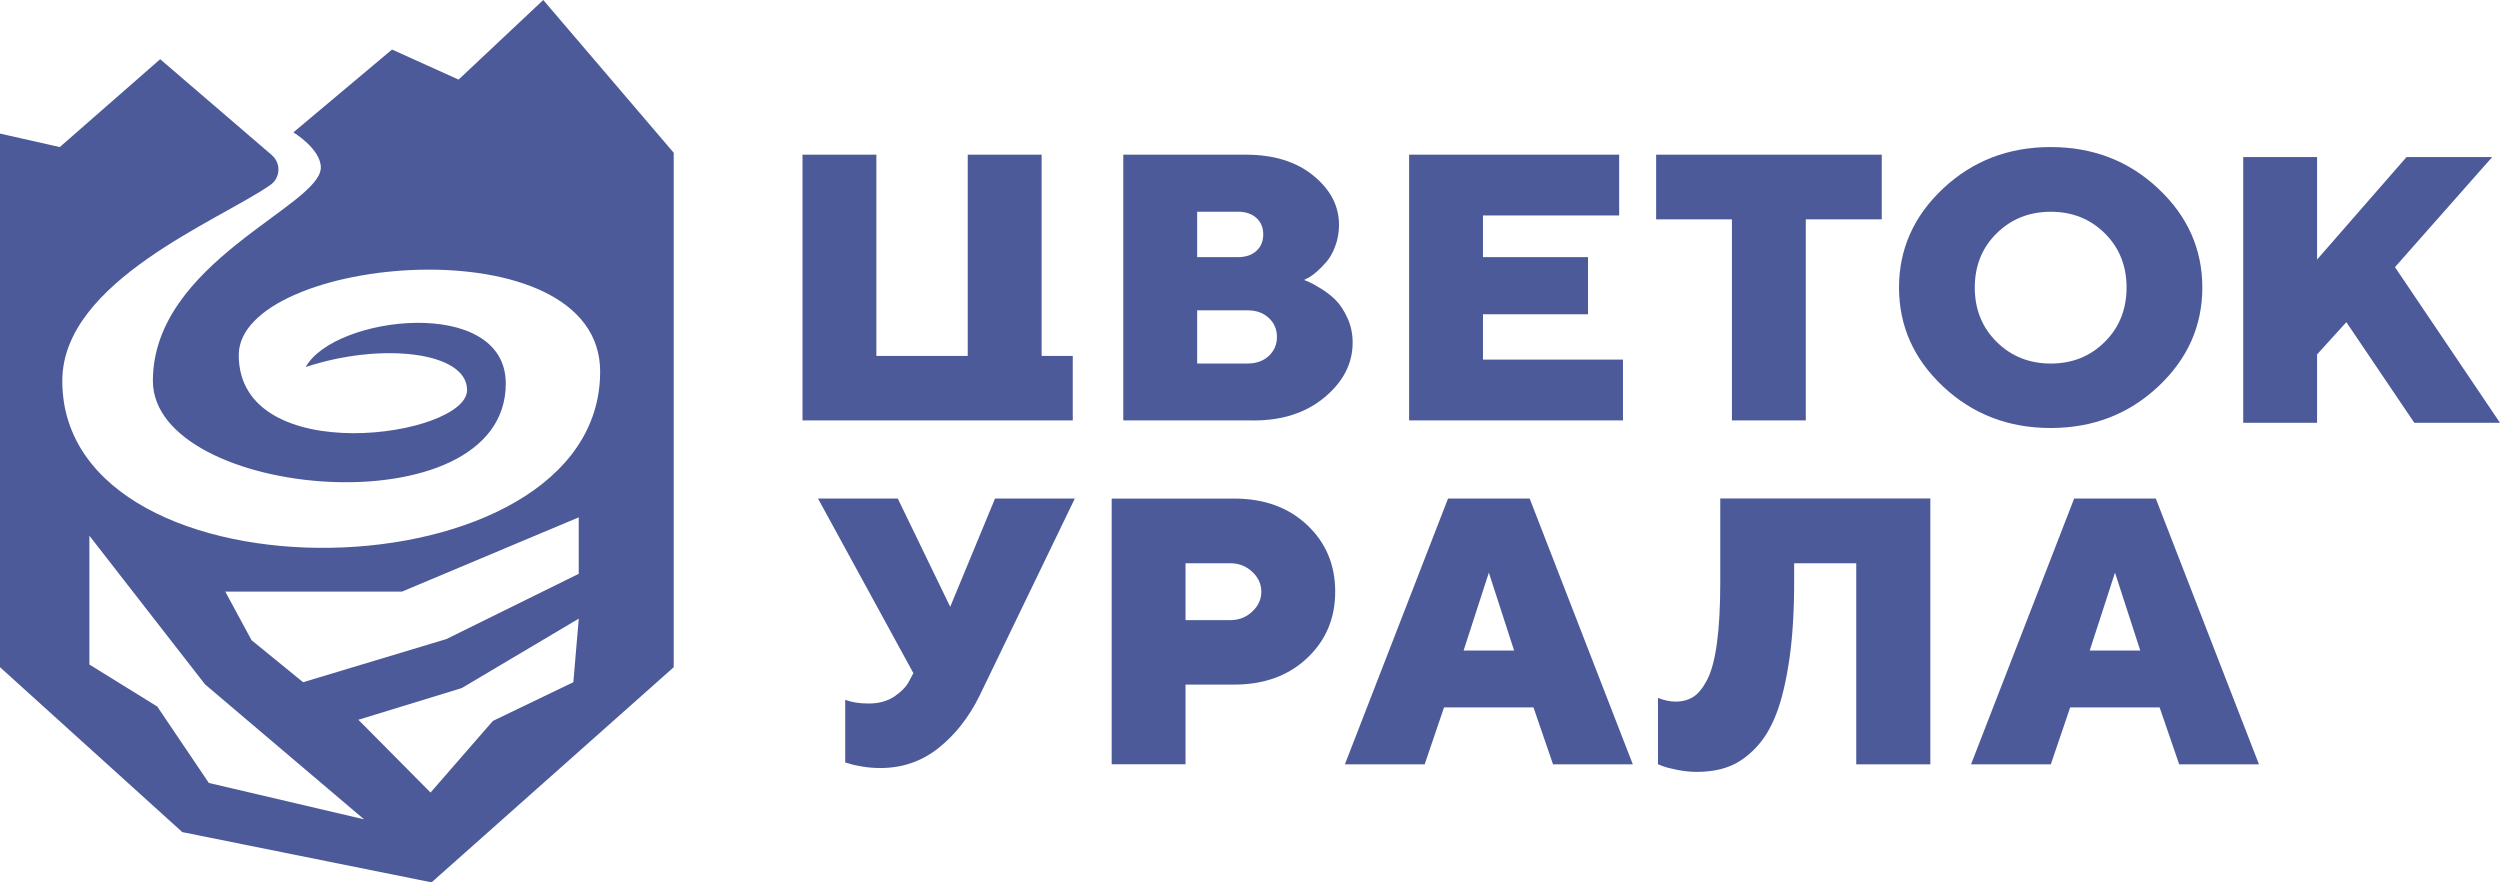<?xml version="1.0" encoding="UTF-8"?> <svg xmlns="http://www.w3.org/2000/svg" width="170" height="60" viewBox="0 0 170 60" fill="none"><g clip-path="url(#clip0_4015_123)"><path d="M54.57 28.588V10.518H59.594V24.203H65.806V10.518H70.83V24.203H72.948V28.588H54.57Z" fill="#4D5A9A"></path><path d="M85.243 28.588H76.383V10.518H84.712C86.615 10.518 88.149 10.992 89.309 11.942C90.473 12.892 91.053 14.009 91.053 15.294C91.053 15.789 90.971 16.262 90.807 16.71C90.643 17.159 90.444 17.519 90.213 17.789C89.981 18.057 89.75 18.291 89.522 18.489C89.294 18.686 89.093 18.828 88.921 18.911L88.675 19.038C88.761 19.072 88.879 19.12 89.03 19.183C89.181 19.247 89.446 19.394 89.824 19.625C90.204 19.855 90.54 20.118 90.832 20.412C91.124 20.706 91.389 21.11 91.625 21.622C91.862 22.134 91.98 22.693 91.98 23.298C91.98 24.709 91.349 25.944 90.089 27.003C88.828 28.063 87.212 28.592 85.239 28.592L85.243 28.588ZM84.183 14.398H81.407V17.485H84.183C84.708 17.485 85.126 17.344 85.435 17.062C85.744 16.781 85.901 16.407 85.901 15.941C85.901 15.476 85.746 15.102 85.435 14.821C85.126 14.54 84.708 14.398 84.183 14.398ZM81.407 24.719H84.844C85.428 24.719 85.906 24.547 86.277 24.203C86.647 23.859 86.832 23.428 86.832 22.911C86.832 22.393 86.647 21.963 86.277 21.619C85.906 21.274 85.428 21.103 84.844 21.103H81.407V24.719Z" fill="#4D5A9A"></path><path d="M100.845 24.454H110.363V28.588H95.82V10.518H110.103V14.651H100.843V17.487H107.985V21.369H100.843V24.456L100.845 24.454Z" fill="#4D5A9A"></path><path d="M112.617 10.518H127.959V14.916H122.794V28.588H117.771V14.916H112.617V10.518Z" fill="#4D5A9A"></path><path d="M146.755 12.817C148.757 14.694 149.758 16.94 149.758 19.552C149.758 22.164 148.757 24.41 146.755 26.287C144.753 28.163 142.316 29.104 139.445 29.104C136.573 29.104 134.138 28.165 132.134 26.287C130.133 24.41 129.133 22.164 129.133 19.552C129.133 16.94 130.135 14.694 132.134 12.817C134.136 10.94 136.573 10 139.445 10C142.316 10 144.753 10.938 146.755 12.817ZM135.771 15.867C134.781 16.846 134.285 18.075 134.285 19.554C134.285 21.032 134.781 22.263 135.771 23.246C136.762 24.229 137.989 24.721 139.452 24.721C140.916 24.721 142.141 24.229 143.127 23.246C144.114 22.263 144.606 21.032 144.606 19.554C144.606 18.075 144.114 16.846 143.127 15.867C142.141 14.888 140.916 14.4 139.452 14.4C137.989 14.4 136.762 14.89 135.771 15.867Z" fill="#4D5A9A"></path><path d="M159.551 21.906L157.561 24.1V28.749H152.539V10.679H157.561V17.648L163.644 10.679H169.47L162.858 18.164L169.998 28.749H164.173L159.551 21.906Z" fill="#4D5A9A"></path><path d="M61.05 33.902L64.614 41.263L67.662 33.902H73.087L66.603 47.323C65.879 48.785 64.95 49.967 63.813 50.87C62.676 51.773 61.359 52.226 59.861 52.226C59.439 52.226 59.029 52.192 58.629 52.125C58.228 52.058 57.934 51.991 57.745 51.924L57.474 51.848V47.588C57.913 47.755 58.443 47.839 59.062 47.839C59.768 47.839 60.359 47.675 60.838 47.348C61.315 47.02 61.649 46.668 61.838 46.288L62.109 45.772L55.625 33.902H61.05Z" fill="#4D5A9A"></path><path d="M75.594 33.903H83.923C85.955 33.903 87.608 34.501 88.882 35.698C90.157 36.895 90.794 38.406 90.794 40.228C90.794 42.051 90.155 43.561 88.876 44.758C87.598 45.956 85.948 46.553 83.923 46.553H80.616V51.972H75.594V33.901V33.903ZM83.652 38.301H80.616V42.17H83.652C84.238 42.17 84.738 41.977 85.15 41.591C85.564 41.204 85.77 40.753 85.77 40.236C85.77 39.718 85.564 39.268 85.15 38.88C84.736 38.493 84.238 38.301 83.652 38.301Z" fill="#4D5A9A"></path><path d="M104.276 48.104H98.195L96.878 51.973H91.453L98.466 33.902H104.018L111.031 51.973H105.606L104.276 48.104ZM102.959 44.234L101.242 38.941L99.525 44.234H102.961H102.959Z" fill="#4D5A9A"></path><path d="M131.263 33.903V51.973H126.225V38.301H122.002V39.586C122.002 41.585 121.894 43.337 121.674 44.84C121.455 46.345 121.159 47.577 120.791 48.538C120.42 49.501 119.947 50.279 119.369 50.875C118.793 51.471 118.188 51.889 117.554 52.128C116.923 52.368 116.201 52.487 115.391 52.487C114.952 52.487 114.511 52.443 114.066 52.355C113.622 52.267 113.29 52.18 113.064 52.096L112.742 51.97V47.458C113.181 47.626 113.576 47.709 113.931 47.709C114.404 47.709 114.809 47.601 115.144 47.387C115.48 47.173 115.795 46.786 116.087 46.227C116.379 45.669 116.6 44.838 116.751 43.738C116.902 42.637 116.978 41.26 116.978 39.604V33.895H131.261L131.263 33.903Z" fill="#4D5A9A"></path><path d="M146.854 48.104H140.772L139.456 51.973H134.031L141.043 33.902H146.596L153.609 51.973H148.184L146.854 48.104ZM145.537 44.234L143.82 38.941L142.102 44.234H145.539H145.537Z" fill="#4D5A9A"></path><path d="M36.941 0L31.183 5.413L26.657 3.368L19.95 9.001C19.95 9.001 21.816 10.127 21.816 11.392C21.816 14.009 10.396 17.819 10.396 25.896C10.396 33.973 34.393 36.074 34.393 26.084C34.393 20.074 22.715 21.452 20.79 24.958C25.858 23.267 31.762 23.893 31.762 26.524C31.762 29.704 16.235 31.959 16.235 24.144C16.235 17.381 40.81 15.065 40.81 25.271C40.81 40.803 4.236 41.472 4.236 25.896C4.236 19.117 14.947 14.985 18.389 12.574C19.084 12.088 19.116 11.09 18.475 10.539L10.892 4.026L4.064 10.001L0 9.083V45.369L12.396 56.583L29.348 60L45.813 45.37V10.388L36.941 0ZM27.337 40.228L39.354 35.18V39.019L30.355 43.456L20.61 46.391L17.105 43.533L15.319 40.228H27.337ZM14.203 53.243L10.693 48.044L6.078 45.188V36.429L13.943 46.538L24.755 55.714L14.203 53.241V53.243ZM38.988 46.389L33.517 49.022L29.277 53.893L24.369 48.944L31.399 46.789L39.356 42.067L38.988 46.391V46.389Z" fill="#4D5A9A"></path></g><defs><clipPath id="clip0_4015_123"><rect width="170" height="60" fill="white"></rect></clipPath></defs></svg> 